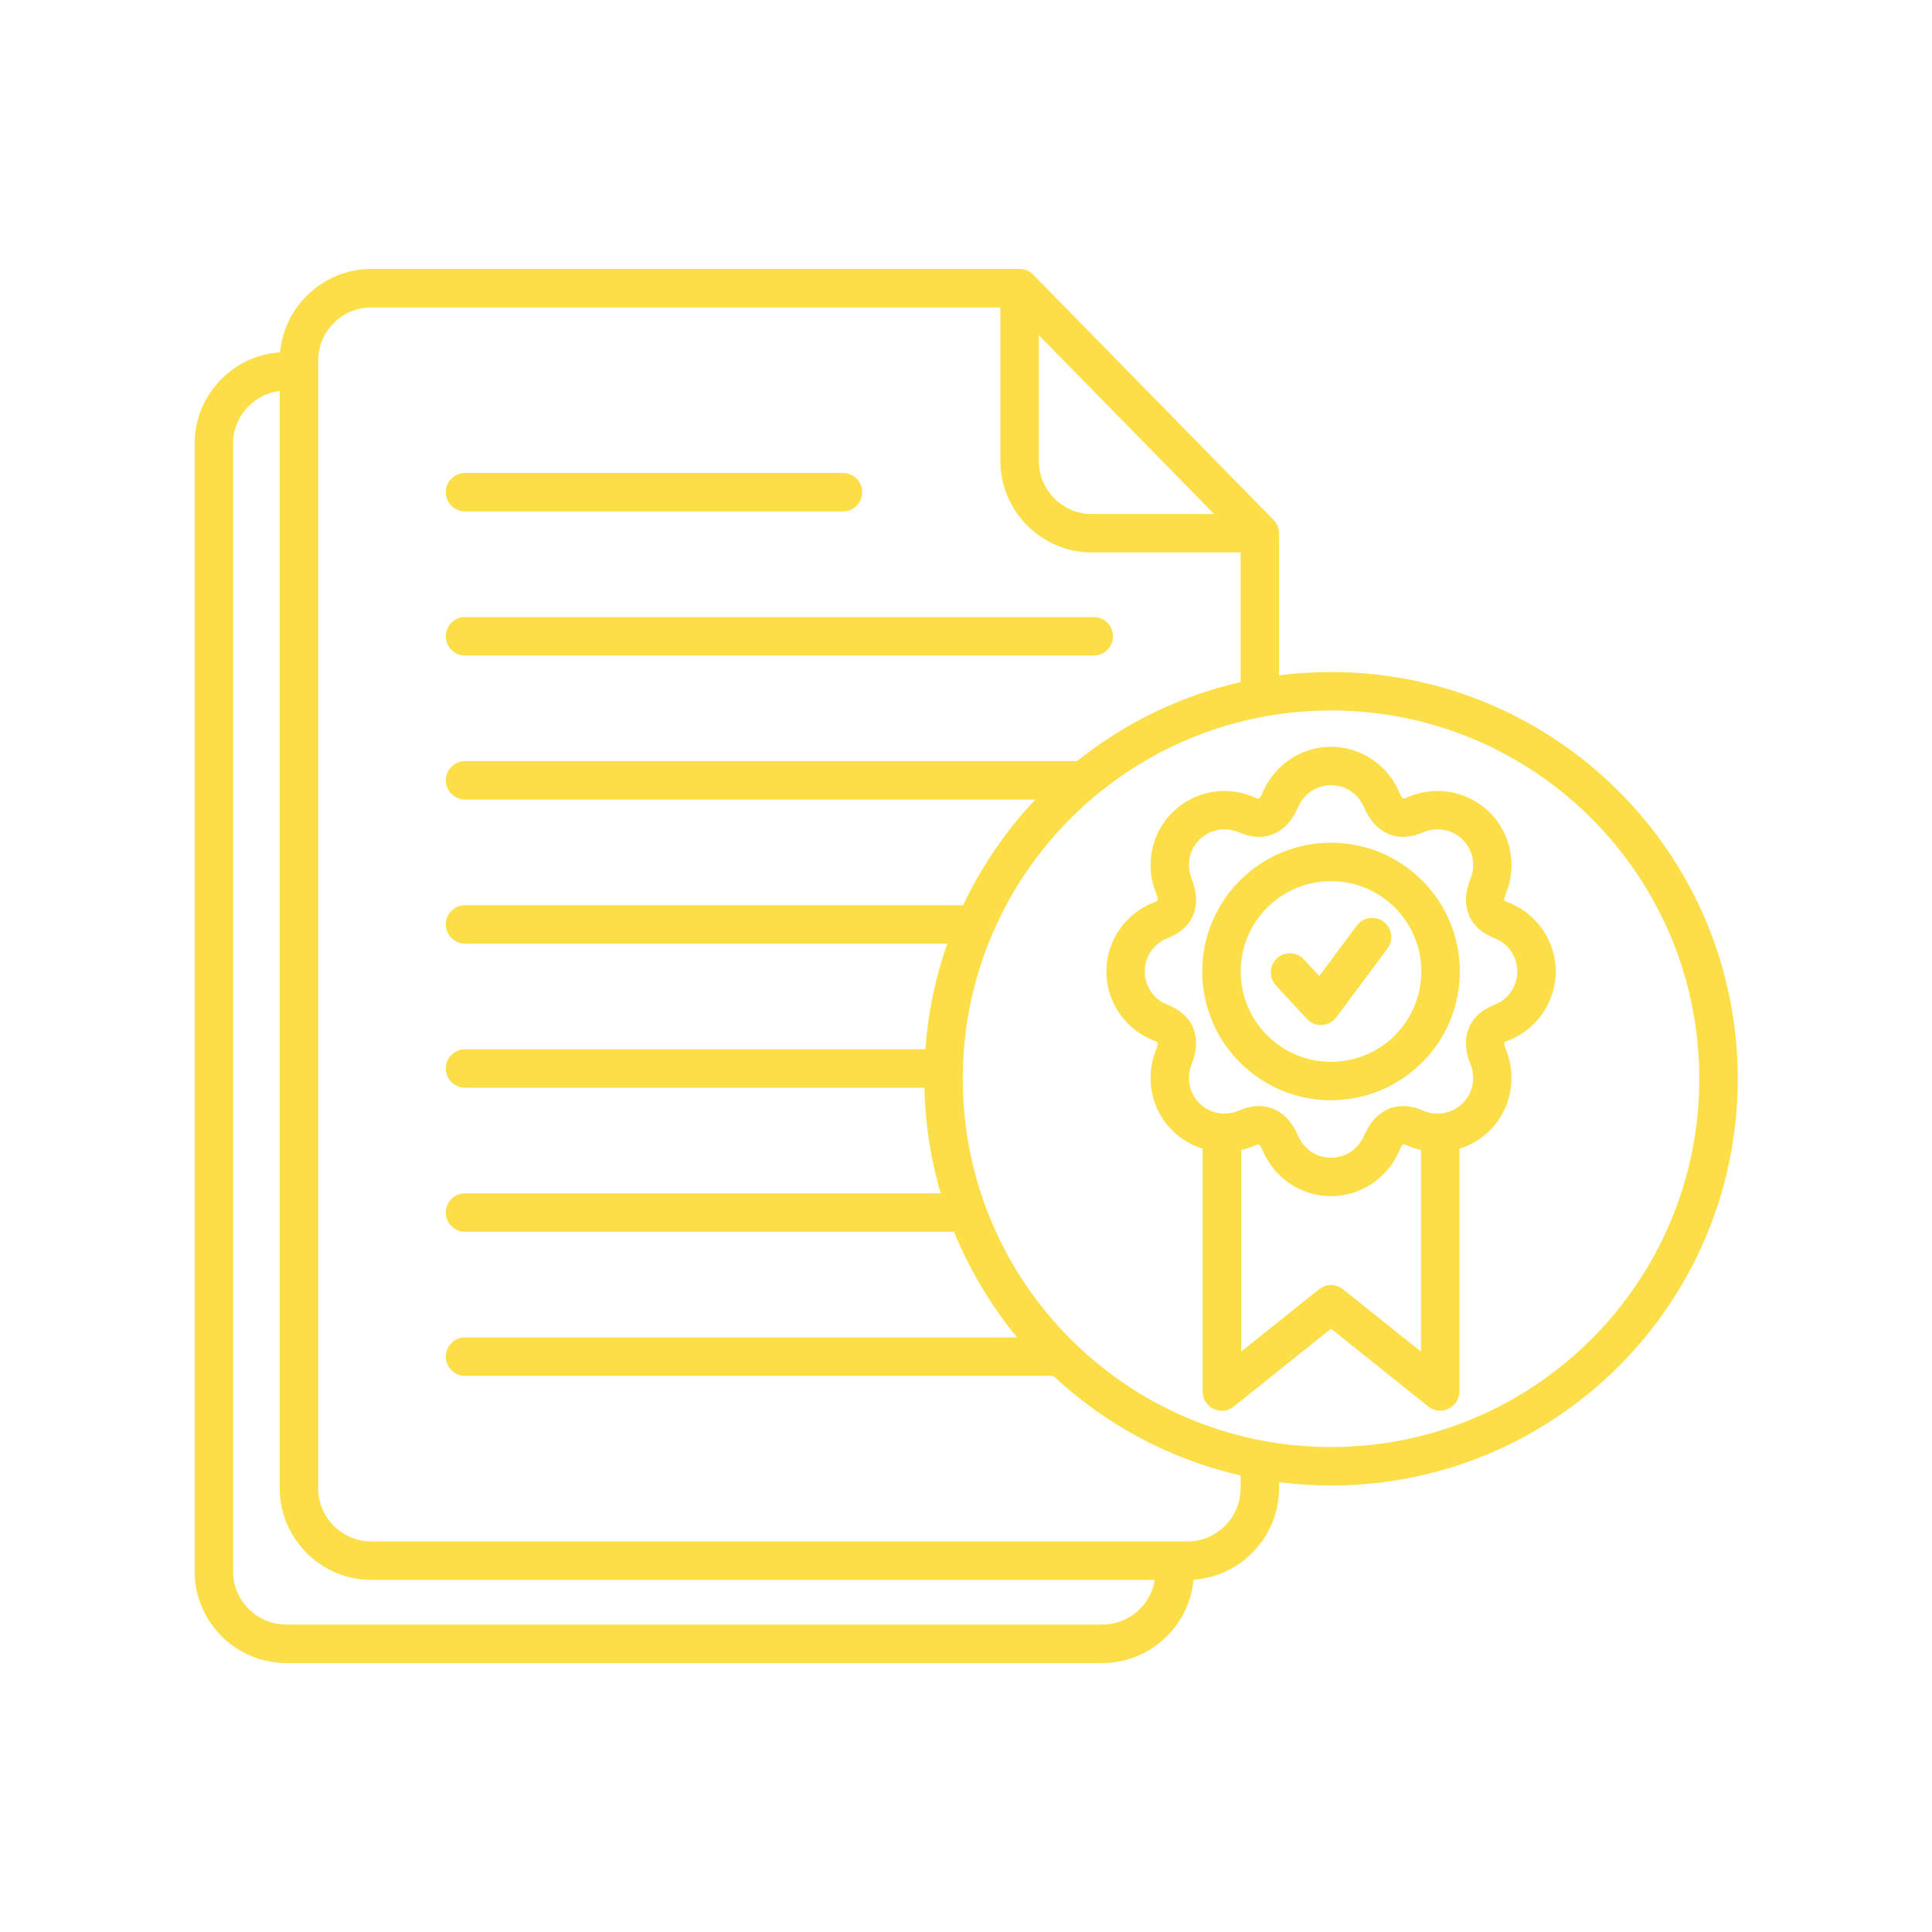 <?xml version="1.0" encoding="UTF-8"?> <svg xmlns="http://www.w3.org/2000/svg" xmlns:xlink="http://www.w3.org/1999/xlink" width="300" zoomAndPan="magnify" viewBox="0 0 224.88 225" height="300" preserveAspectRatio="xMidYMid meet" version="1.0"><defs><clipPath id="cd257d2275"><path d="M 22.488 31.316 L 202.391 31.316 L 202.391 193.98 L 22.488 193.98 Z M 22.488 31.316 " clip-rule="nonzero"></path></clipPath></defs><g clip-path="url(#cd257d2275)"><path fill="#fcde48" d="M 120.398 32.121 L 148.25 60.539 L 148.289 60.578 L 148.309 60.602 L 148.348 60.641 L 148.363 60.664 L 148.383 60.684 L 148.398 60.707 L 148.402 60.707 L 148.418 60.727 L 148.434 60.75 L 148.438 60.754 L 148.449 60.773 L 148.469 60.797 L 148.484 60.816 L 148.5 60.84 L 148.5 60.844 L 148.516 60.863 L 148.531 60.887 L 148.531 60.891 L 148.543 60.91 L 148.559 60.934 L 148.562 60.938 L 148.574 60.957 L 148.586 60.98 L 148.59 60.984 L 148.602 61.004 L 148.613 61.027 L 148.617 61.031 L 148.629 61.051 L 148.652 61.098 L 148.664 61.125 L 148.668 61.129 L 148.676 61.148 L 148.699 61.195 L 148.711 61.223 L 148.715 61.23 L 148.719 61.246 L 148.73 61.27 L 148.734 61.281 L 148.738 61.297 L 148.75 61.32 L 148.754 61.332 L 148.758 61.348 L 148.77 61.371 L 148.77 61.383 L 148.777 61.398 L 148.789 61.434 L 148.793 61.449 L 148.805 61.484 L 148.809 61.5 L 148.816 61.523 L 148.816 61.539 L 148.82 61.551 L 148.828 61.578 L 148.832 61.59 L 148.832 61.602 L 148.84 61.629 L 148.844 61.641 L 148.844 61.656 L 148.852 61.68 L 148.852 61.695 L 148.855 61.707 L 148.859 61.734 L 148.863 61.746 L 148.863 61.758 L 148.867 61.785 L 148.871 61.801 L 148.871 61.812 L 148.875 61.84 L 148.875 61.855 L 148.879 61.863 L 148.879 61.891 L 148.883 61.906 L 148.883 61.945 L 148.887 61.961 L 148.887 62.016 L 148.891 62.023 L 148.891 62.102 L 148.898 62.102 L 148.898 78.648 C 150.879 78.398 152.902 78.266 154.953 78.266 C 168.031 78.266 179.871 83.57 188.445 92.141 C 197.016 100.711 202.316 112.555 202.316 125.633 C 202.316 138.711 197.016 150.555 188.445 159.125 C 179.871 167.695 168.031 173 154.953 173 C 152.902 173 150.879 172.867 148.898 172.613 L 148.898 173.328 C 148.898 176.254 147.695 178.922 145.766 180.852 L 145.758 180.863 C 143.98 182.637 141.586 183.793 138.938 183.969 C 138.707 186.516 137.57 188.816 135.852 190.535 L 135.844 190.543 C 133.91 192.473 131.246 193.676 128.316 193.676 L 33.27 193.676 C 30.336 193.676 27.668 192.473 25.734 190.543 C 25.691 190.496 25.648 190.449 25.605 190.402 C 23.75 188.477 22.605 185.867 22.605 183.008 L 22.605 51.668 C 22.605 48.738 23.805 46.074 25.734 44.141 L 25.738 44.137 L 25.734 44.133 C 27.512 42.359 29.906 41.203 32.562 41.027 C 32.793 38.473 33.934 36.172 35.648 34.453 C 35.695 34.406 35.742 34.363 35.793 34.32 C 37.715 32.465 40.328 31.32 43.184 31.32 L 118.684 31.32 C 119.371 31.32 119.988 31.633 120.398 32.121 Z M 142.234 129.676 L 142.238 129.676 C 142.316 129.676 142.391 129.68 142.465 129.688 C 143.055 129.699 143.648 129.586 144.199 129.352 C 145.898 128.625 147.32 128.656 148.566 129.293 C 149.727 129.887 150.527 130.934 151.137 132.324 C 151.465 133.074 152.008 133.715 152.684 134.156 C 153.328 134.582 154.105 134.828 154.953 134.828 C 155.797 134.828 156.578 134.582 157.219 134.16 C 157.895 133.715 158.438 133.074 158.766 132.324 C 159.375 130.93 160.176 129.887 161.336 129.293 C 162.586 128.656 164.004 128.625 165.703 129.352 C 166.254 129.586 166.844 129.699 167.434 129.688 C 167.508 129.68 167.586 129.676 167.664 129.676 L 167.672 129.676 C 167.832 129.664 167.992 129.641 168.152 129.613 C 168.934 129.461 169.684 129.082 170.289 128.477 C 170.883 127.879 171.262 127.156 171.414 126.402 C 171.582 125.605 171.512 124.77 171.211 124.004 C 170.656 122.59 170.488 121.285 170.887 120.051 C 171.316 118.715 172.305 117.688 174.023 117 L 174.027 117.004 L 174.035 117 C 174.812 116.688 175.477 116.148 175.938 115.465 C 176.383 114.812 176.641 114.012 176.641 113.141 C 176.641 112.266 176.383 111.465 175.938 110.809 C 175.492 110.152 174.859 109.625 174.117 109.312 L 174.023 109.277 C 172.305 108.586 171.316 107.562 170.887 106.223 C 170.488 104.988 170.656 103.684 171.211 102.273 C 171.512 101.508 171.582 100.668 171.414 99.871 C 171.258 99.113 170.883 98.387 170.293 97.793 C 169.688 97.191 168.938 96.816 168.152 96.664 C 167.332 96.508 166.477 96.594 165.703 96.922 C 164.004 97.652 162.582 97.621 161.336 96.98 C 160.176 96.391 159.375 95.344 158.766 93.953 C 158.438 93.199 157.895 92.562 157.219 92.117 C 156.578 91.695 155.797 91.449 154.953 91.449 C 154.105 91.449 153.324 91.695 152.684 92.117 C 152.008 92.562 151.465 93.199 151.137 93.953 C 150.531 95.344 149.727 96.391 148.566 96.98 C 147.32 97.621 145.898 97.652 144.199 96.922 C 143.43 96.594 142.57 96.508 141.75 96.664 C 140.965 96.816 140.211 97.195 139.605 97.801 C 139.016 98.391 138.645 99.117 138.488 99.875 C 138.324 100.668 138.391 101.508 138.691 102.273 C 139.246 103.684 139.418 104.988 139.02 106.223 C 138.586 107.562 137.598 108.59 135.879 109.277 L 135.879 109.273 L 135.871 109.277 C 135.09 109.586 134.426 110.125 133.965 110.809 C 133.52 111.465 133.262 112.266 133.262 113.141 C 133.262 114.012 133.52 114.812 133.965 115.469 C 134.41 116.125 135.043 116.648 135.785 116.965 L 135.879 117 C 137.602 117.688 138.586 118.715 139.02 120.051 C 139.418 121.289 139.246 122.59 138.691 124.004 C 138.391 124.77 138.324 125.605 138.488 126.402 C 138.645 127.156 139.02 127.879 139.613 128.477 C 140.223 129.082 140.973 129.461 141.754 129.613 C 141.91 129.641 142.07 129.664 142.234 129.676 Z M 144.48 133.938 L 144.48 157.41 L 153.562 150.145 C 154.402 149.473 155.582 149.512 156.379 150.176 L 165.426 157.41 L 165.426 133.938 C 164.922 133.824 164.434 133.664 163.953 133.461 C 163.586 133.305 163.402 133.246 163.363 133.262 C 163.238 133.328 163.066 133.633 162.859 134.105 C 162.184 135.652 161.066 136.965 159.668 137.883 C 158.301 138.781 156.68 139.305 154.953 139.305 C 153.227 139.305 151.602 138.781 150.234 137.883 C 148.836 136.965 147.719 135.648 147.047 134.105 C 146.84 133.633 146.668 133.328 146.539 133.266 C 146.504 133.246 146.32 133.305 145.949 133.461 C 145.473 133.664 144.98 133.824 144.48 133.938 Z M 169.902 133.777 C 171.207 133.375 172.434 132.664 173.457 131.641 C 174.68 130.418 175.457 128.898 175.789 127.297 C 176.125 125.66 175.988 123.945 175.375 122.379 C 175.184 121.895 175.09 121.555 175.137 121.418 C 175.148 121.379 175.316 121.293 175.688 121.145 L 175.684 121.141 C 177.297 120.496 178.668 119.383 179.629 117.969 C 180.57 116.578 181.121 114.914 181.121 113.141 C 181.121 111.363 180.57 109.695 179.629 108.309 C 178.691 106.93 177.367 105.836 175.809 105.184 L 175.688 105.133 C 175.316 104.984 175.148 104.898 175.137 104.859 C 175.09 104.719 175.184 104.383 175.375 103.898 C 175.988 102.332 176.125 100.613 175.789 98.98 C 175.457 97.387 174.68 95.867 173.457 94.641 L 173.445 94.633 C 172.184 93.375 170.625 92.586 168.992 92.273 C 167.312 91.953 165.551 92.133 163.953 92.812 C 163.586 92.973 163.402 93.031 163.363 93.012 C 163.238 92.945 163.066 92.641 162.859 92.168 C 162.184 90.625 161.066 89.309 159.668 88.391 C 158.301 87.492 156.68 86.969 154.953 86.969 C 153.227 86.969 151.602 87.492 150.234 88.391 C 148.836 89.309 147.719 90.625 147.047 92.168 C 146.84 92.641 146.668 92.945 146.539 93.012 C 146.504 93.031 146.32 92.973 145.949 92.812 C 144.352 92.133 142.59 91.953 140.914 92.273 C 139.277 92.586 137.719 93.375 136.457 94.633 L 136.449 94.641 C 135.223 95.867 134.445 97.387 134.113 98.98 C 133.777 100.617 133.914 102.332 134.527 103.898 C 134.719 104.383 134.812 104.723 134.77 104.859 C 134.758 104.898 134.586 104.984 134.219 105.133 C 132.605 105.777 131.234 106.895 130.273 108.309 C 129.332 109.695 128.785 111.363 128.785 113.141 C 128.785 114.918 129.332 116.582 130.273 117.969 C 131.211 119.348 132.539 120.441 134.098 121.094 L 134.219 121.145 C 134.586 121.293 134.758 121.379 134.77 121.418 C 134.812 121.555 134.719 121.895 134.527 122.379 C 133.914 123.941 133.777 125.66 134.113 127.293 C 134.445 128.898 135.227 130.418 136.449 131.641 C 137.473 132.664 138.695 133.375 140 133.777 L 140 162.055 C 140 163.293 141.004 164.293 142.238 164.293 C 142.852 164.293 143.402 164.051 143.809 163.656 L 154.953 154.738 L 166.273 163.797 C 167.234 164.562 168.637 164.406 169.402 163.445 C 169.73 163.035 169.891 162.543 169.891 162.055 L 169.902 162.055 Z M 148.531 114.762 L 152.137 118.66 C 152.969 119.562 154.379 119.617 155.285 118.781 C 155.387 118.688 155.48 118.582 155.562 118.473 L 155.562 118.477 L 161.531 110.457 C 162.266 109.469 162.055 108.07 161.066 107.336 C 160.078 106.602 158.68 106.809 157.945 107.801 L 153.582 113.66 L 151.801 111.734 C 150.965 110.832 149.555 110.777 148.652 111.613 C 147.75 112.449 147.695 113.859 148.531 114.762 Z M 154.953 98.141 C 150.812 98.141 147.062 99.82 144.348 102.535 C 141.633 105.246 139.953 108.996 139.953 113.137 C 139.953 117.277 141.633 121.027 144.348 123.742 C 147.062 126.453 150.812 128.133 154.953 128.133 C 159.02 128.133 162.715 126.508 165.418 123.867 C 165.465 123.828 165.512 123.785 165.555 123.742 C 168.27 121.027 169.949 117.277 169.949 113.137 C 169.949 108.996 168.27 105.246 165.555 102.535 C 162.84 99.82 159.09 98.141 154.953 98.141 Z M 162.391 105.699 C 160.484 103.797 157.855 102.621 154.953 102.621 C 152.047 102.621 149.418 103.797 147.512 105.699 C 145.609 107.602 144.434 110.234 144.434 113.137 C 144.434 116.043 145.609 118.672 147.512 120.574 C 149.418 122.48 152.047 123.656 154.953 123.656 C 157.805 123.656 160.391 122.523 162.285 120.688 L 162.391 120.574 C 164.293 118.672 165.469 116.043 165.469 113.137 C 165.469 110.234 164.293 107.602 162.391 105.699 Z M 144.418 79.441 L 144.418 64.34 L 127.109 64.34 C 124.184 64.34 121.52 63.145 119.582 61.211 L 119.566 61.195 C 117.637 59.258 116.441 56.598 116.441 53.676 L 116.441 35.801 L 43.184 35.801 C 41.527 35.801 40.023 36.453 38.914 37.512 L 38.816 37.617 C 37.695 38.738 36.996 40.285 36.996 41.984 L 36.996 173.328 C 36.996 174.98 37.652 176.488 38.715 177.602 L 38.816 177.695 C 39.938 178.816 41.484 179.516 43.184 179.516 L 138.23 179.516 C 139.934 179.516 141.484 178.82 142.605 177.699 C 143.723 176.578 144.418 175.031 144.418 173.328 L 144.418 171.824 C 136.105 169.934 128.621 165.859 122.605 160.23 L 54.102 160.23 C 52.863 160.23 51.859 159.23 51.859 157.992 C 51.859 156.758 52.863 155.754 54.102 155.754 L 118.395 155.754 C 115.363 152.078 112.875 147.938 111.051 143.453 L 54.102 143.453 C 52.863 143.453 51.859 142.449 51.859 141.215 C 51.859 139.977 52.863 138.973 54.102 138.973 L 109.492 138.973 C 108.344 135.062 107.688 130.938 107.598 126.676 L 54.102 126.676 C 52.863 126.676 51.859 125.672 51.859 124.434 C 51.859 123.199 52.863 122.195 54.102 122.195 L 107.711 122.195 C 108.016 117.914 108.891 113.789 110.262 109.895 L 54.102 109.895 C 52.863 109.895 51.859 108.895 51.859 107.656 C 51.859 106.422 52.863 105.418 54.102 105.418 L 112.105 105.418 C 114.254 100.875 117.102 96.727 120.512 93.117 L 54.102 93.117 C 52.863 93.117 51.859 92.113 51.859 90.879 C 51.859 89.641 52.863 88.641 54.102 88.641 L 125.371 88.641 C 130.852 84.25 137.336 81.051 144.418 79.441 Z M 197.84 125.633 C 197.84 113.789 193.039 103.066 185.277 95.305 C 177.52 87.547 166.793 82.742 154.953 82.742 C 144.57 82.742 135.051 86.434 127.629 92.57 L 127.59 92.605 C 126.559 93.461 125.57 94.359 124.625 95.305 C 117.117 102.812 112.379 113.098 112.078 124.48 L 112.078 124.523 C 112.066 124.895 112.062 125.262 112.062 125.633 C 112.062 137.477 116.863 148.199 124.625 155.957 C 132.387 163.719 143.109 168.52 154.953 168.52 C 166.793 168.52 177.52 163.719 185.277 155.957 C 193.039 148.199 197.84 137.477 197.84 125.633 Z M 54.102 76.34 L 127.316 76.34 C 128.551 76.34 129.555 75.336 129.555 74.098 C 129.555 72.863 128.551 71.859 127.316 71.859 L 54.102 71.859 C 52.863 71.859 51.859 72.863 51.859 74.098 C 51.859 75.336 52.863 76.34 54.102 76.34 Z M 54.102 59.559 L 98.109 59.559 C 99.344 59.559 100.348 58.555 100.348 57.32 C 100.348 56.082 99.344 55.082 98.109 55.082 L 54.102 55.082 C 52.863 55.082 51.859 56.082 51.859 57.32 C 51.859 58.555 52.863 59.559 54.102 59.559 Z M 134.426 183.992 L 43.184 183.992 C 40.25 183.992 37.582 182.793 35.648 180.863 C 35.605 180.816 35.562 180.77 35.52 180.719 C 33.664 178.801 32.52 176.188 32.52 173.328 L 32.52 45.527 C 31.117 45.699 29.855 46.344 28.902 47.301 L 28.898 47.293 C 27.777 48.418 27.082 49.965 27.082 51.668 L 27.082 183.008 C 27.082 184.664 27.738 186.172 28.797 187.277 L 28.902 187.379 C 30.023 188.5 31.57 189.195 33.27 189.195 L 128.316 189.195 C 130.02 189.195 131.57 188.5 132.691 187.383 C 133.59 186.48 134.215 185.305 134.426 183.992 Z M 141.336 59.863 L 127.73 45.98 L 120.922 39.035 L 120.922 53.676 C 120.922 55.383 121.613 56.93 122.73 58.043 L 122.738 58.055 C 123.855 59.168 125.402 59.863 127.109 59.863 Z M 141.336 59.863 " fill-opacity="1" fill-rule="evenodd"></path></g></svg> 